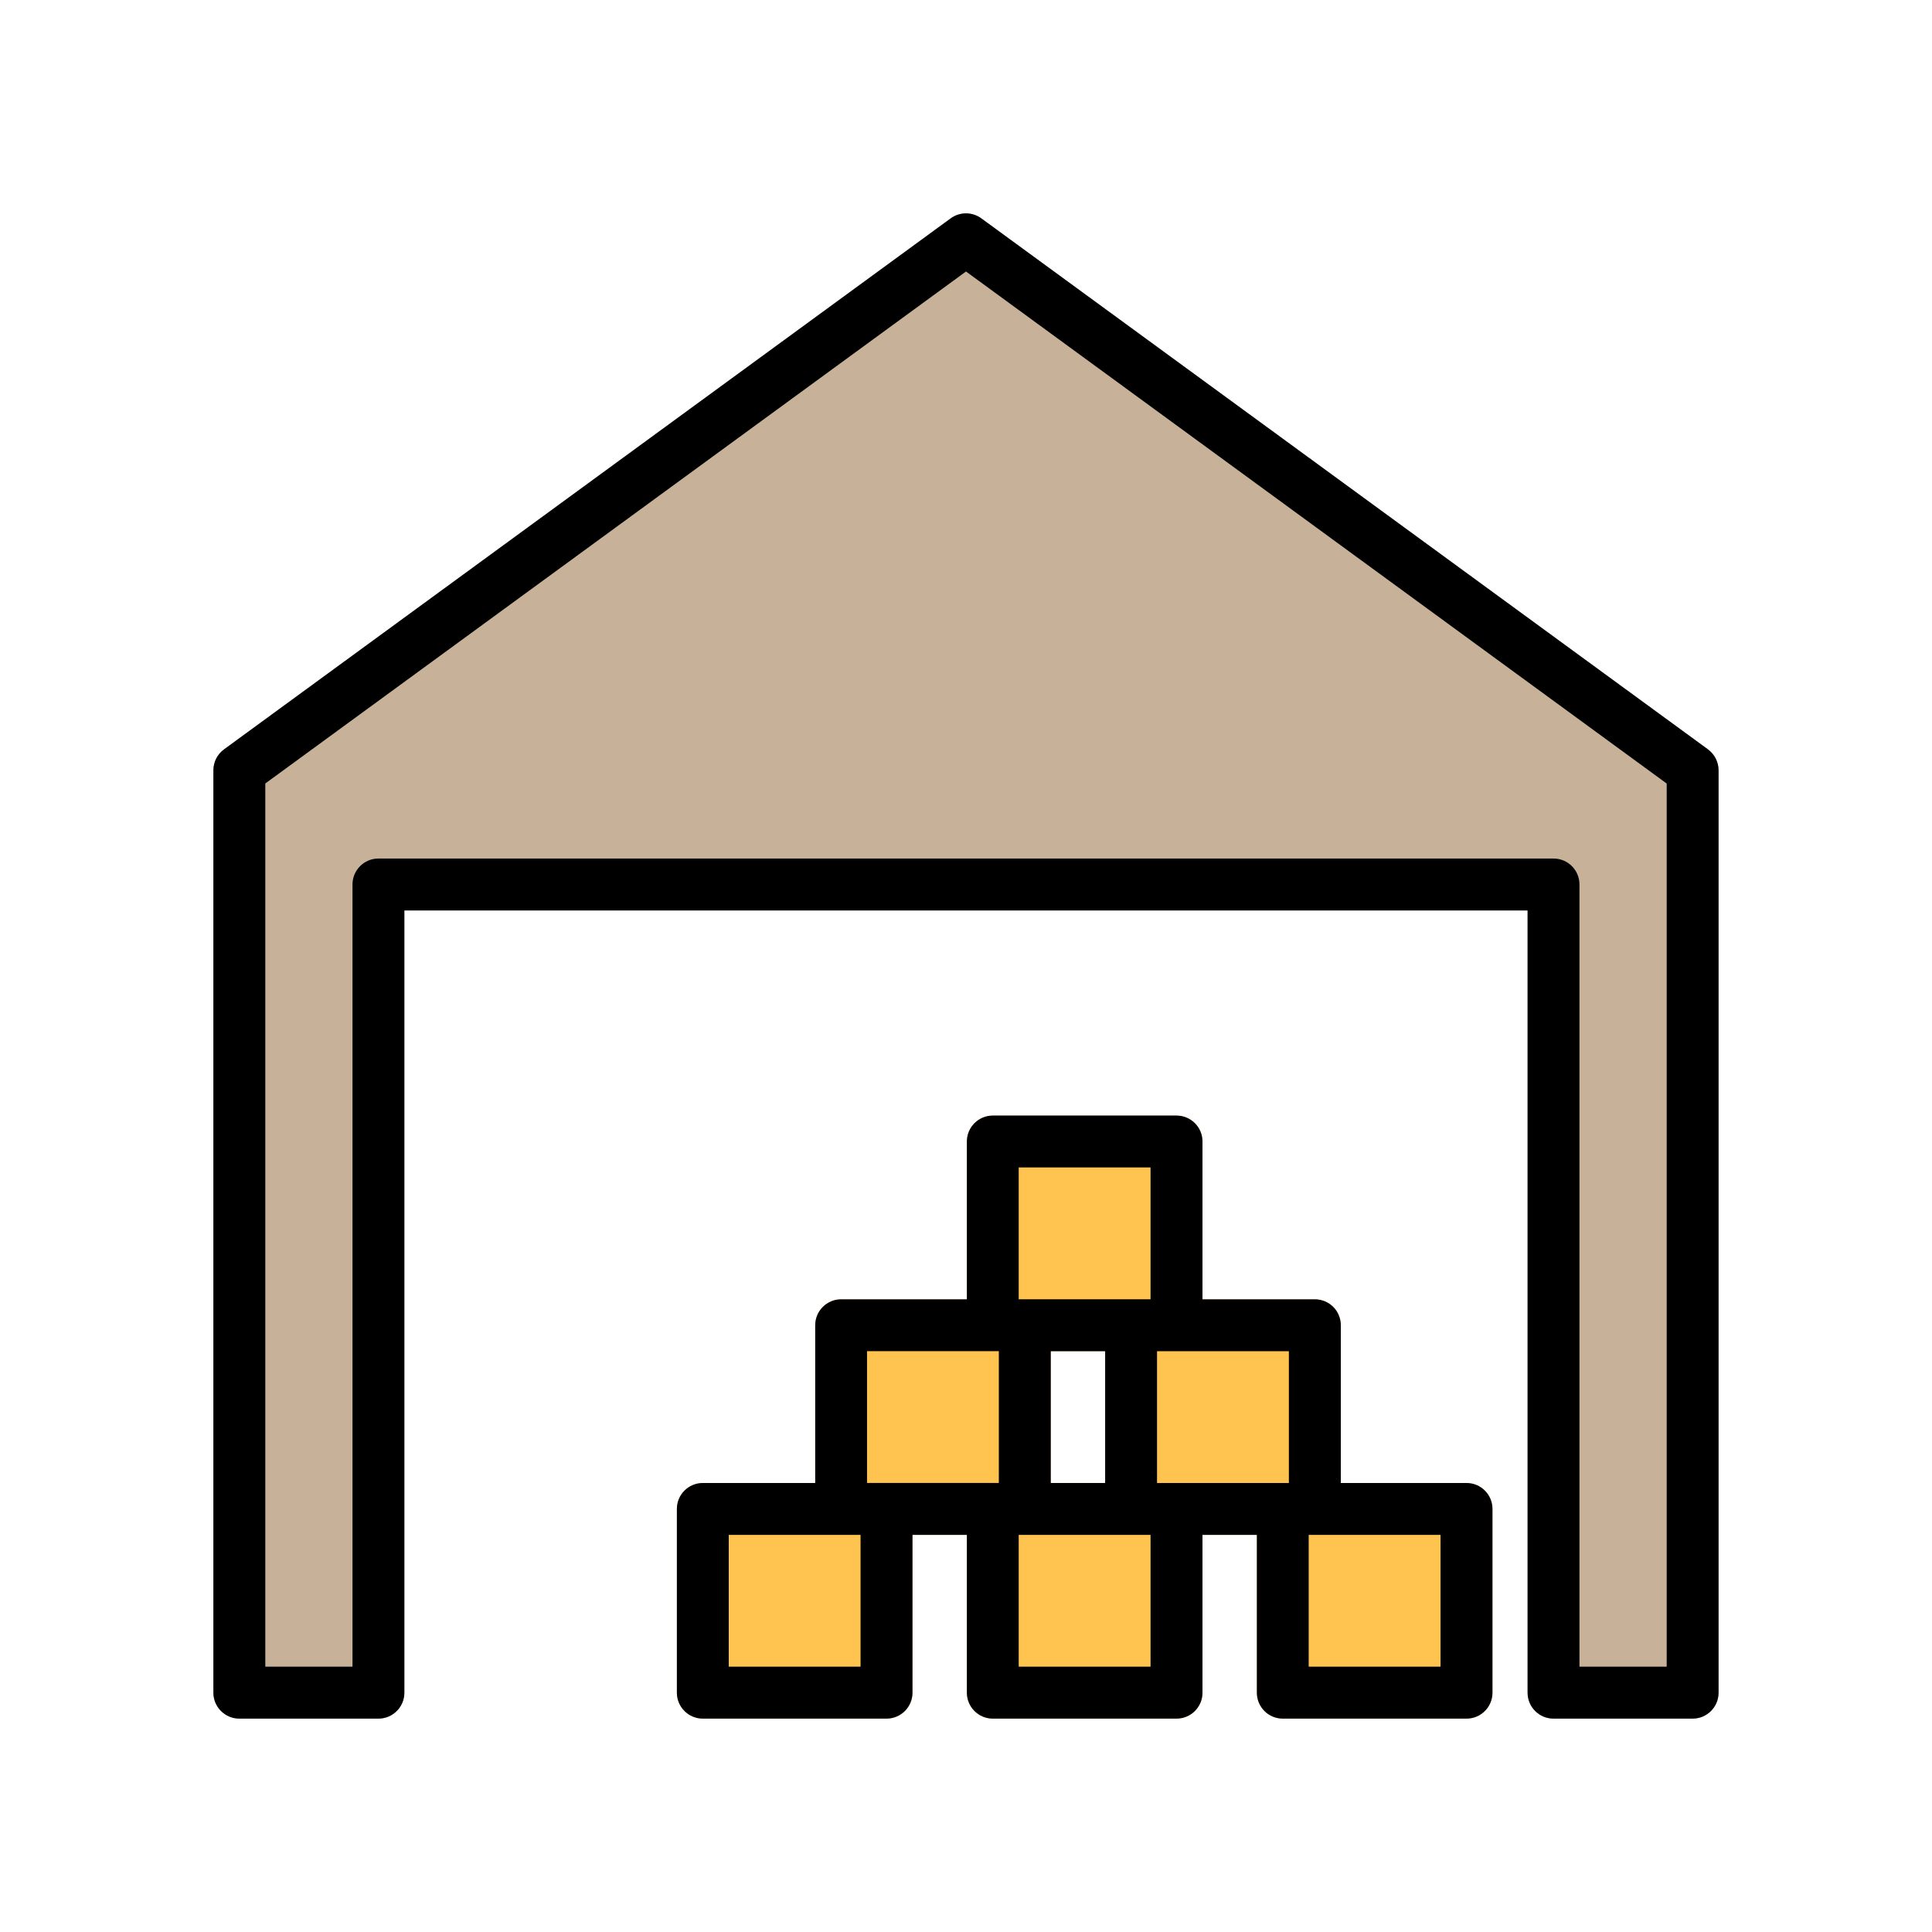 <?xml version="1.0" encoding="UTF-8"?>
<svg id="Layer_1" xmlns="http://www.w3.org/2000/svg" viewBox="0 0 400 400">
  <defs>
    <style>
      .cls-1 {
        fill: #c7b299;
      }

      .cls-2 {
        fill: #ffc350;
      }
    </style>
  </defs>
  <path class="cls-1" d="M353.62,155.15L203.17,45.21c-1.89-1.38-4.45-1.38-6.34,0L46.38,155.15c-1.39,1.01-2.2,2.62-2.2,4.34v190.96c0,2.97,2.41,5.37,5.37,5.37h28.8c2.97,0,5.37-2.41,5.37-5.37v-161.95h232.55v161.95c0,2.97,2.4,5.37,5.37,5.37h28.8c2.97,0,5.37-2.41,5.37-5.37v-190.96c0-1.72-.82-3.33-2.2-4.34Z"/>
  <path class="cls-2" d="M303.63,307.04h-26.03v-32.66c0-2.97-2.4-5.37-5.37-5.37h-23.27v-32.67c0-2.97-2.4-5.37-5.37-5.37h-38.04c-2.97,0-5.37,2.41-5.37,5.37v32.67h-26.03c-2.97,0-5.37,2.41-5.37,5.37v32.66h-23.27c-2.97,0-5.37,2.41-5.37,5.37v38.04c0,2.97,2.41,5.37,5.37,5.37h38.04c2.97,0,5.37-2.41,5.37-5.37v-32.67h11.26v32.67c0,2.97,2.41,5.37,5.37,5.37h38.04c2.97,0,5.37-2.41,5.37-5.37v-32.67h11.26v32.67c0,2.97,2.4,5.37,5.37,5.37h38.04c2.97,0,5.37-2.41,5.37-5.37v-38.04c0-2.97-2.4-5.37-5.37-5.37ZM217.55,279.74h11.26v27.29h-11.26v-27.29Z"/>
  <g>
    <path d="M353.62,155.15L203.17,45.21c-1.89-1.38-4.45-1.38-6.34,0L46.38,155.15c-1.39,1.01-2.2,2.62-2.2,4.34v190.96c0,2.97,2.41,5.37,5.37,5.37h28.8c2.97,0,5.37-2.41,5.37-5.37v-161.95h232.55v161.95c0,2.97,2.4,5.37,5.37,5.37h28.8c2.97,0,5.37-2.41,5.37-5.37v-190.96c0-1.72-.82-3.33-2.2-4.34ZM345.07,345.07h-18.06v-161.95c0-2.97-2.4-5.37-5.37-5.37H78.35c-2.97,0-5.37,2.41-5.37,5.37v161.95h-18.05v-182.86L200,56.21l145.07,106.01v182.86Z"/>
    <path d="M303.63,307.04h-26.03v-32.66c0-2.97-2.4-5.37-5.37-5.37h-23.27v-32.67c0-2.97-2.4-5.37-5.37-5.37h-38.04c-2.97,0-5.37,2.41-5.37,5.37v32.67h-26.03c-2.97,0-5.37,2.41-5.37,5.37v32.66h-23.27c-2.97,0-5.37,2.41-5.37,5.37v38.04c0,2.97,2.41,5.37,5.37,5.37h38.04c2.97,0,5.37-2.41,5.37-5.37v-32.67h11.26v32.67c0,2.97,2.41,5.37,5.37,5.37h38.04c2.97,0,5.37-2.41,5.37-5.37v-32.67h11.26v32.67c0,2.97,2.4,5.37,5.37,5.37h38.04c2.97,0,5.37-2.41,5.37-5.37v-38.04c0-2.97-2.4-5.37-5.37-5.37ZM266.85,307.04h-27.3v-27.29h27.3v27.29ZM217.55,307.04v-27.29h11.26v27.29h-11.26ZM210.91,241.71h27.3v27.29h-27.3v-27.29ZM179.51,279.74h27.29v27.29h-27.29v-27.29ZM178.17,345.07h-27.29v-27.29h27.29v27.29ZM238.21,345.07h-27.3v-27.29h27.3v27.29ZM298.25,345.07h-27.3v-27.29h27.3v27.29Z"/>
  </g>
</svg>